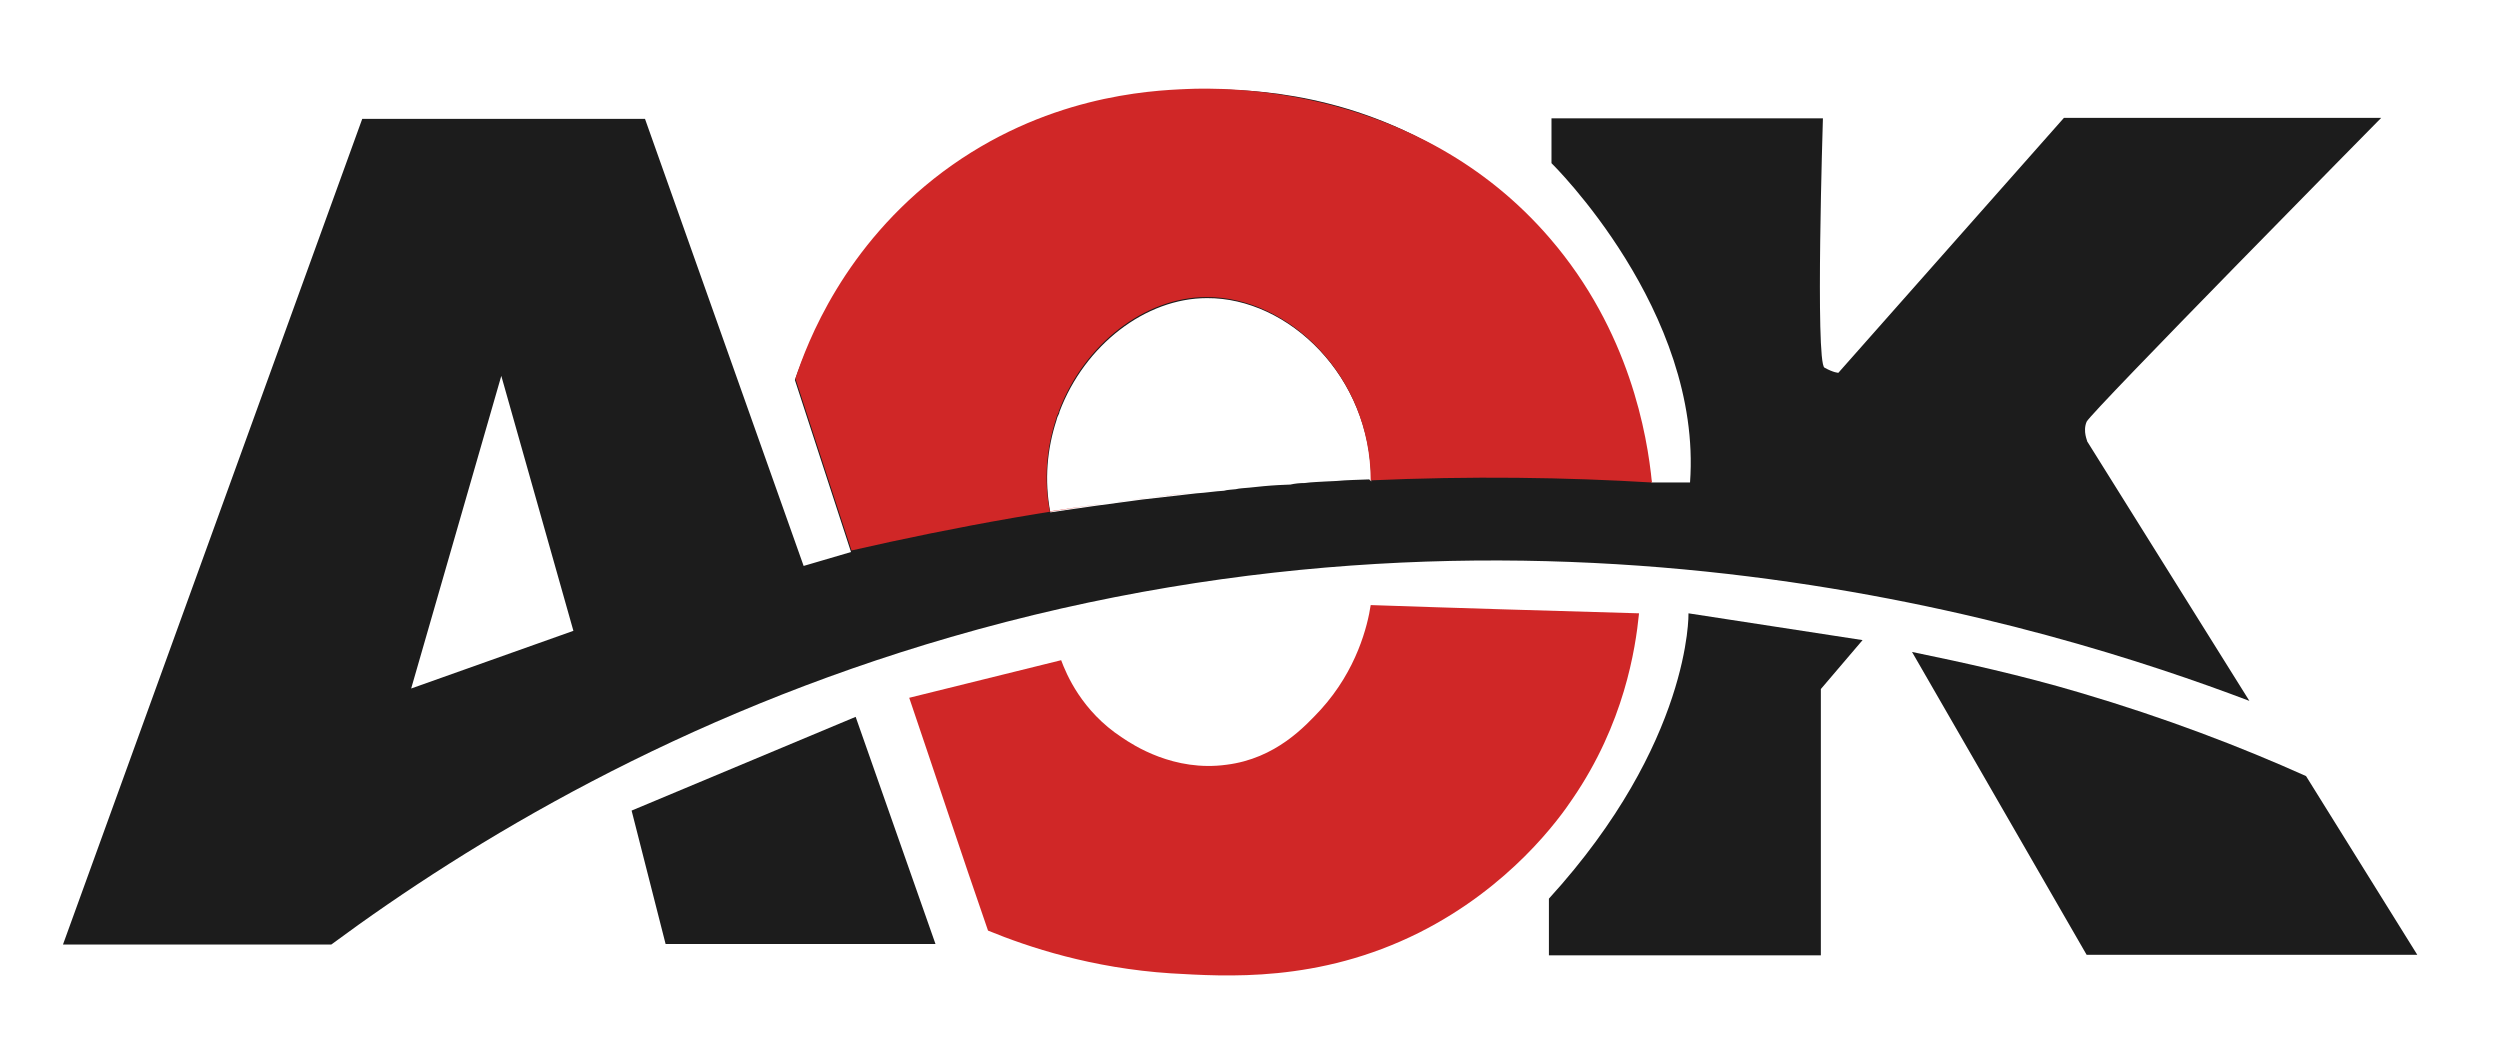<?xml version="1.0" encoding="UTF-8"?>
<svg id="Layer_1" xmlns="http://www.w3.org/2000/svg" version="1.1" viewBox="0 0 485.39 206.6">
  <!-- Generator: Adobe Illustrator 29.4.0, SVG Export Plug-In . SVG Version: 2.1.0 Build 152)  -->
  <defs>
    <style>
      .st0 {
        fill: #1c1c1c;
      }

      .st1 {
        fill: #d02727;
      }
    </style>
  </defs>
  <polygon class="st0" points="166.13 139.18 122.63 157.38 129.23 183.28 181.63 183.28 166.13 139.18"/>
  <path class="st1" d="M206.03,128.18l-29.5,7.3c5.1,15,10.1,30.2,15.3,45.2,7.8,3.2,20.1,7.3,35.5,8.3,10.6.6,28.6,1.9,48.2-7.9,17.7-8.9,27.2-22.1,29.8-26,10-14.6,12.2-29,12.9-36-17.4-.5-34.7-1-52.1-1.6-.6,4-2.7,12.6-9.7,20.3-3,3.2-8.7,9.5-18.3,10.7-10.2,1.4-18.1-3.8-20.3-5.3-7.8-5.1-10.8-12.3-11.8-15Z"/>
  <path class="st0" d="M361.63,124.28l-33.8-5.2s.6,25-27.1,55.4v11h52.8v-51.7l8.1-9.5Z"/>
  <path class="st0" d="M371.23,126.58l33.9,58.8h64.2l-21.6-34.7c-12.7-5.7-27.3-11.3-43.9-16.2-11.5-3.4-22.4-5.8-32.6-7.9Z"/>
  <path class="st0" d="M405.13,81.88c.8-1.8,57.2-59,57.2-59h-61.6l-43.8,49.5s-.9,0-2.7-1-.3-48.4-.3-48.4h-52.7v8.7s29.3,28.7,26.9,62h-7.5c-.8-6-5.7-40.8-36.5-61.8-20.6-14.1-41.8-14.5-48.6-14.5-7.3,0-30.6.3-52.6,17-18.5,14-26,32-28.6,39.4,3.6,11.1,7.3,22.3,10.9,33.4l-9.2,2.7-30.8-86.8h-54.9L12.23,183.38h52.1c27.2-20.1,67.5-44.4,120.3-59.7,115.1-33.4,213.8-2.1,252.1,12.4l-31.5-50.4c.1,0-.9-1.9-.1-3.8ZM79.83,133.68l17.5-60.7,14,49.5-31.5,11.2ZM265.73,93.08c-2.1.1-4.1.1-6.2.3-.6,0-1.4.1-2.1.1-1.3.1-2.7.1-4.1.3-1,0-1.9.1-2.8.3-.8,0-1.6.1-2.3.1-1.9.1-3.9.3-5.7.5-.9.1-1.8.1-2.6.3-.8.1-1.6.1-2.3.3-1.8.1-3.5.4-5.3.5-3.5.4-7,.8-10.5,1.2-6.1.8-12,1.6-17.9,2.5-1.2-6.3-.6-12.4,1.2-17.9.1-.5.3-.9.5-1.3,0-.1.1-.3.1-.4,4.9-12.9,16.7-22,28.6-22,15.8-.1,31.9,15.2,31.9,35.6-.3-.4-.4-.4-.5-.4Z"/>
  <path class="st1" d="M300.93,46.28c-25.8-30-63.7-29.3-70.4-29-7.6.3-27.8,1.4-47.5,16.1-19.2,14.4-26.3,33.1-28.6,40.1,3.6,11.1,7.3,22.3,10.9,33.4,19.7-4.5,42.1-8.7,66.9-11.3-3.5.4-7,.8-10.5,1.2-6.1.8-12,1.6-17.9,2.5-1.2-6.3-.6-12.4,1.2-17.9.1-.5.3-.9.5-1.3,0-.1.1-.3.1-.4,4.9-12.9,16.7-22,28.6-22,15.8-.1,31.9,15.2,31.9,35.6h-.4c19.9-.9,38.5-.6,55,.4-.9-9.2-4.3-29.4-19.8-47.4Z"/>
</svg>

